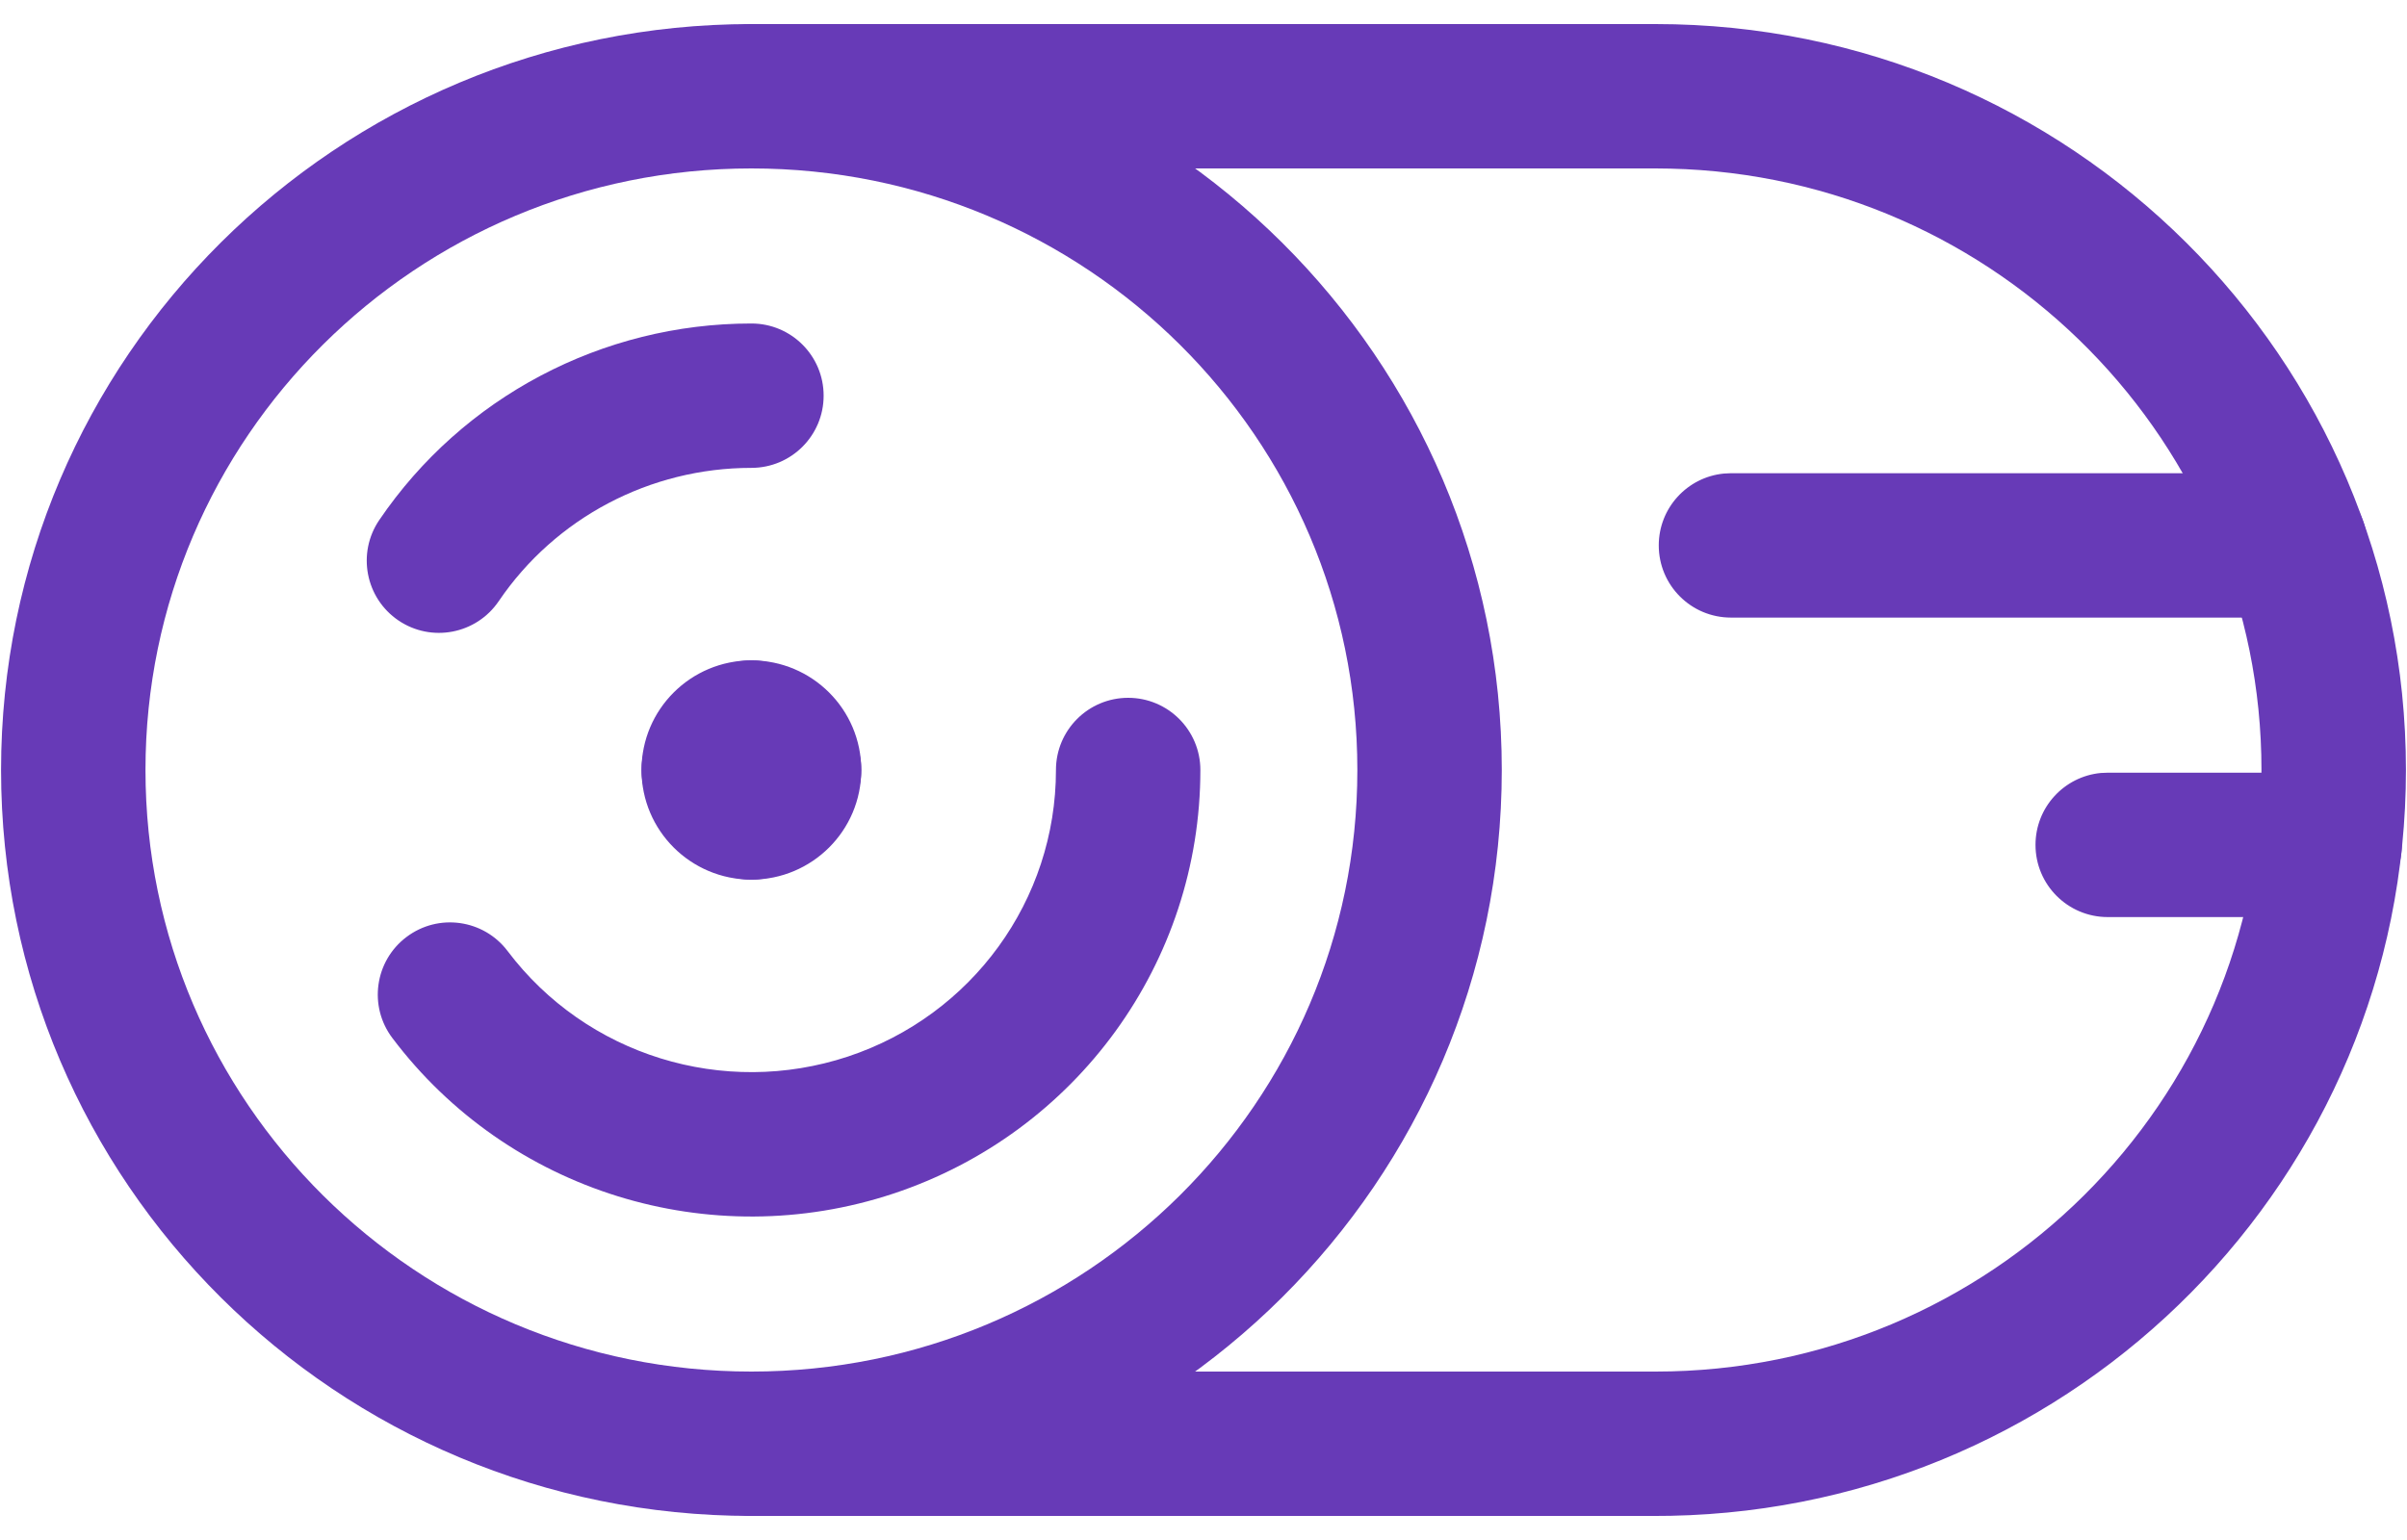 <svg xmlns="http://www.w3.org/2000/svg" width="50" height="32" viewBox="0 0 50 32">
    <g fill="#673AB7">
        <path d="M14.609-1.5C6.002-1.5-.978 5.438-.978 14c0 8.562 6.98 15.5 15.587 15.5 8.606 0 15.587-6.938 15.587-15.5 0-8.562-6.98-15.5-15.587-15.5zm0 3c6.953 0 12.587 5.599 12.587 12.5s-5.634 12.5-12.587 12.5C7.655 26.5 2.022 20.901 2.022 14S7.655 1.5 14.609 1.5z" transform="translate(1 2)"/>
        <path d="M33.391-1.5c8.607 0 15.587 6.938 15.587 15.5 0 8.457-6.809 15.328-15.269 15.497l-.318.003H14.61c-.829 0-1.5-.672-1.5-1.5 0-.78.595-1.42 1.355-1.493l.145-.007H33.39c6.954 0 12.587-5.599 12.587-12.5 0-6.8-5.469-12.335-12.28-12.496L33.39 1.5H14.61c-.829 0-1.5-.672-1.5-1.5 0-.78.595-1.42 1.355-1.493l.145-.007H33.39z" transform="translate(1 2)"/>
        <path d="M14.61 4.722c.828 0 1.5.672 1.499 1.5 0 .83-.673 1.5-1.501 1.5-2.106 0-4.073 1.038-5.248 2.77-.466.686-1.398.865-2.084.4-.685-.465-.864-1.398-.399-2.084 1.735-2.556 4.633-4.087 7.732-4.086zM22.435 12.5c.828 0 1.5.672 1.5 1.5 0 3.996-2.571 7.54-6.38 8.803-3.805 1.26-7.996-.04-10.404-3.233-.5-.661-.368-1.602.293-2.1.662-.5 1.602-.368 2.101.293 1.634 2.165 4.48 3.048 7.067 2.192 2.583-.856 4.323-3.255 4.323-5.955 0-.828.671-1.5 1.5-1.5z" transform="translate(1 2)"/>
        <path d="M14.609 11.722c1.258 0 2.282 1.018 2.282 2.278 0 .828-.671 1.5-1.5 1.5-.584 0-1.091-.335-1.339-.823l-.035-.077-.085-.039c-.448-.227-.766-.671-.816-1.194l-.007-.145c0-.828.671-1.5 1.5-1.5z" transform="translate(1 2)"/>
        <path d="M14.609 11.722c.828 0 1.5.672 1.5 1.5 0 .585-.335 1.092-.823 1.339l-.087.038-.034.078c-.227.448-.672.766-1.194.816l-.145.007c-.828 0-1.5-.672-1.5-1.5 0-1.26 1.024-2.278 2.283-2.278z" transform="translate(1 2)"/>
        <path d="M13.826 12.5c.585 0 1.091.335 1.339.823l.034.077.087.039c.447.227.766.671.816 1.194l.007.145c0 .828-.672 1.5-1.5 1.5-1.259 0-2.283-1.018-2.283-2.278 0-.828.672-1.5 1.5-1.5z" transform="translate(1 2)"/>
        <path d="M15.391 12.5c.829 0 1.5.672 1.5 1.5 0 1.26-1.024 2.278-2.282 2.278-.829 0-1.5-.672-1.5-1.5 0-.585.334-1.092.823-1.339l.085-.04.035-.076c.227-.448.672-.766 1.195-.816l.144-.007zM46.677 7.833c.828 0 1.5.672 1.5 1.5 0 .78-.595 1.42-1.356 1.493l-.144.007h-11.72c-.829 0-1.5-.671-1.5-1.5 0-.78.594-1.42 1.355-1.493l.145-.007h11.72zM47.393 14.056c.828 0 1.5.671 1.5 1.5 0 .78-.595 1.42-1.356 1.493l-.144.007h-4.61c-.829 0-1.5-.672-1.5-1.5 0-.78.594-1.42 1.355-1.494l.145-.006h4.61z" transform="translate(1 2)"/>
    </g>
</svg>
